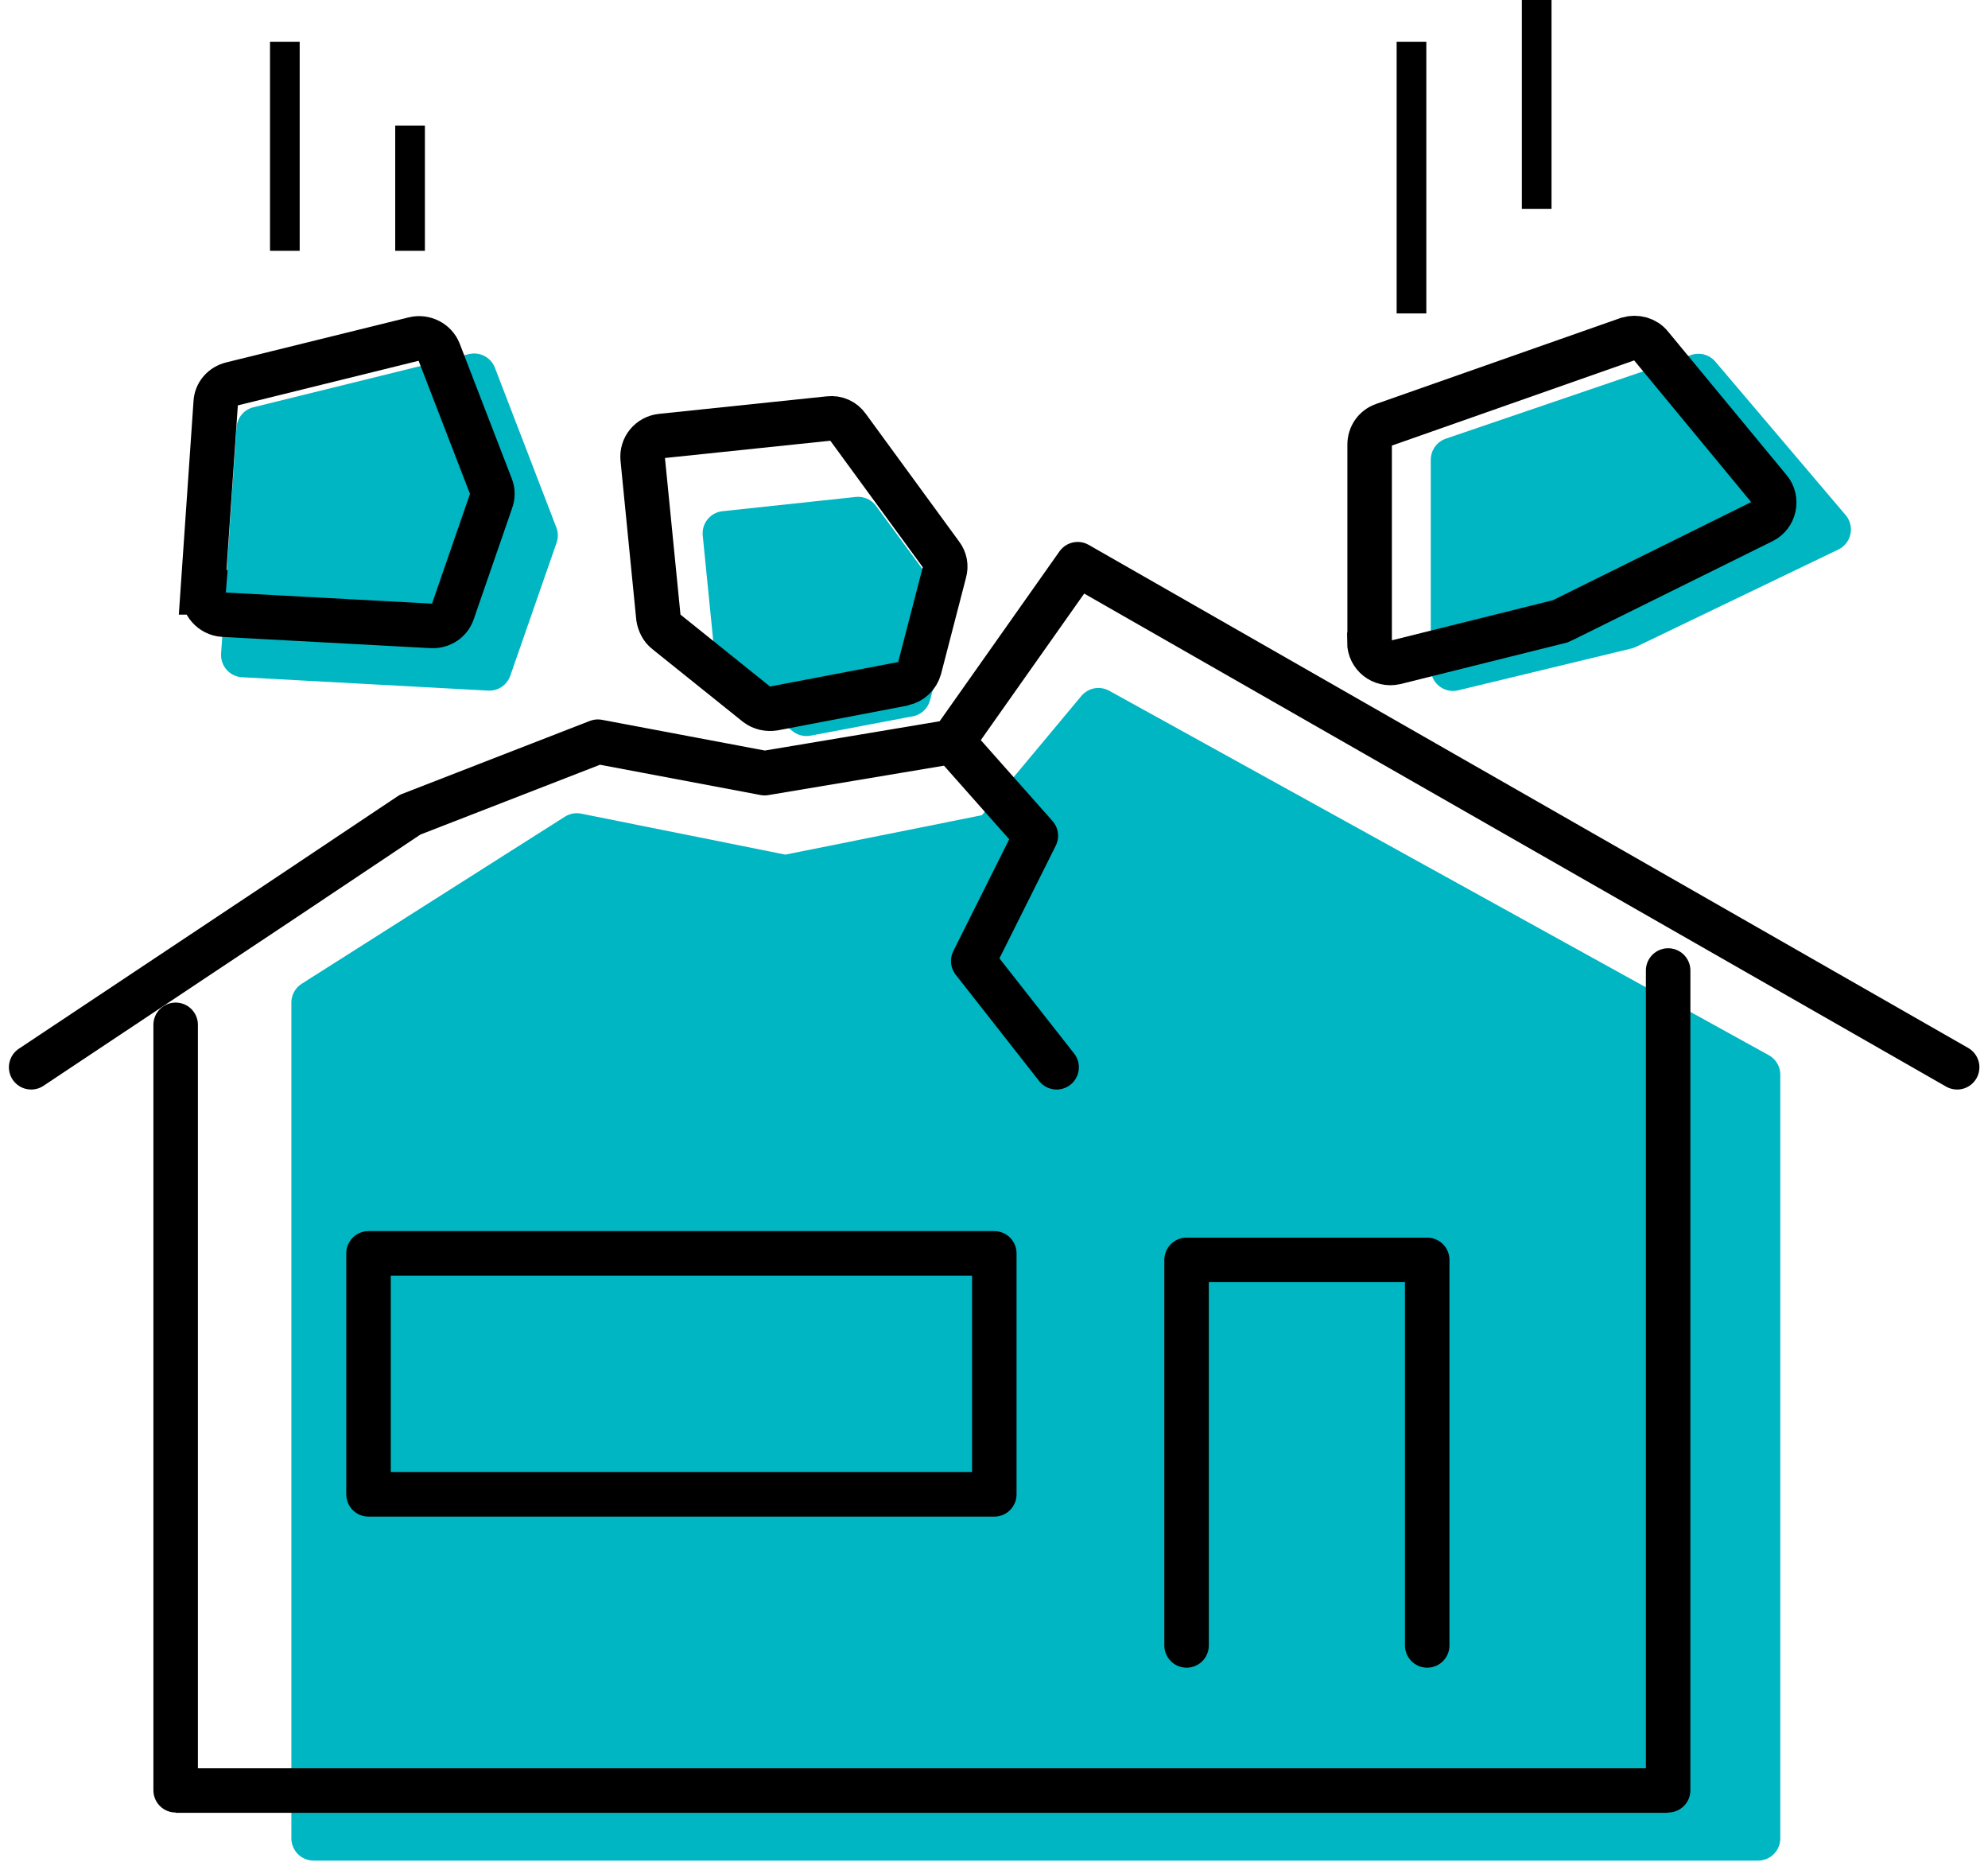 <?xml version="1.0" encoding="UTF-8"?><svg id="Layer_1" xmlns="http://www.w3.org/2000/svg" xmlns:xlink="http://www.w3.org/1999/xlink" viewBox="0 0 67 63"><defs><style>.cls-1,.cls-2,.cls-3,.cls-4{fill:none;}.cls-5{clip-path:url(#clippath);}.cls-6{fill:#00b6c3;stroke:#00b6c3;}.cls-6,.cls-3,.cls-4{stroke-width:1.5px;}.cls-6,.cls-4{stroke-linejoin:round;}.cls-2,.cls-3,.cls-4{stroke:#000;}.cls-4{stroke-linecap:round;}</style><clipPath id="clippath"><rect class="cls-1" width="67" height="63"/></clipPath></defs><g class="cls-5"><g><path class="cls-6" d="m48.97,22.53v-7.04l8.27-2.82,4.39,5.17-6.82,3.28-5.84,1.41Z"/><path class="cls-6" d="m8.2,22.07l.52-7.62,7.26-1.79,2.07,5.38-1.56,4.48-8.28-.45Z"/><path class="cls-3" d="m6.83,19.96l.44-6.39c.01-.31.24-.56.53-.63l6.16-1.52c.34-.08.7.1.83.42l1.76,4.56c.06.15.06.32,0,.48l-1.29,3.73c-.1.31-.39.49-.7.48l-7.04-.38c-.39-.03-.69-.37-.66-.75h-.01Z"/><path class="cls-3" d="m46.16,21.62v-6.64c0-.3.18-.56.46-.66l8.25-2.9c.28-.08.59,0,.77.23l3.99,4.83c.3.35.17.89-.22,1.08l-6.71,3.32s-.1.04-.14.06l-5.54,1.38c-.45.1-.87-.23-.87-.69Z"/><path class="cls-6" d="m30.61,23.4l-3.43.65-2.33-1.87-.42-4.21,4.49-.48,2.39,3.25-.69,2.66Z"/><path class="cls-3" d="m30.48,23.03l-4.4.84c-.2.03-.41-.01-.58-.14l-3.04-2.44c-.15-.11-.24-.3-.27-.48l-.53-5.35c-.04-.39.24-.73.63-.77l5.65-.59c.25-.03.49.08.63.28l3.15,4.31c.13.17.17.38.11.59l-.84,3.24c-.07.25-.28.46-.55.51h.03Z"/><path class="cls-6" d="m10.57,61.94v-28.16l8.87-5.63,7.03,1.41,7.03-1.41,3.52-4.22,22.23,12.28v25.73H10.57Z"/><path class="cls-4" d="m1.05,35.96l8.55-5.69,4.22-2.82,6.33-2.46,5.62,1.06,6.33-1.06m0,0l4.22-5.98,29.64,16.95m-33.86-10.97l2.81,3.17-2.11,4.22,2.81,3.58"/><path class="cls-4" d="m5.92,34.53v25.79m50.3,0v-27.62"/><path class="cls-3" d="m56.22,60.33H5.92"/><path class="cls-4" d="m48.1,55.44v-12.99h-8.11v12.99"/><path class="cls-4" d="m33.51,42.23H12.42v8.12h21.09v-8.12Z"/><path class="cls-2" d="m47.57,10.56V1.41"/><path class="cls-2" d="m51.79,7.04V0"/><path class="cls-2" d="m13.82,8.45v-4.22"/><path class="cls-2" d="m9.6,8.45V1.41"/></g></g></svg>